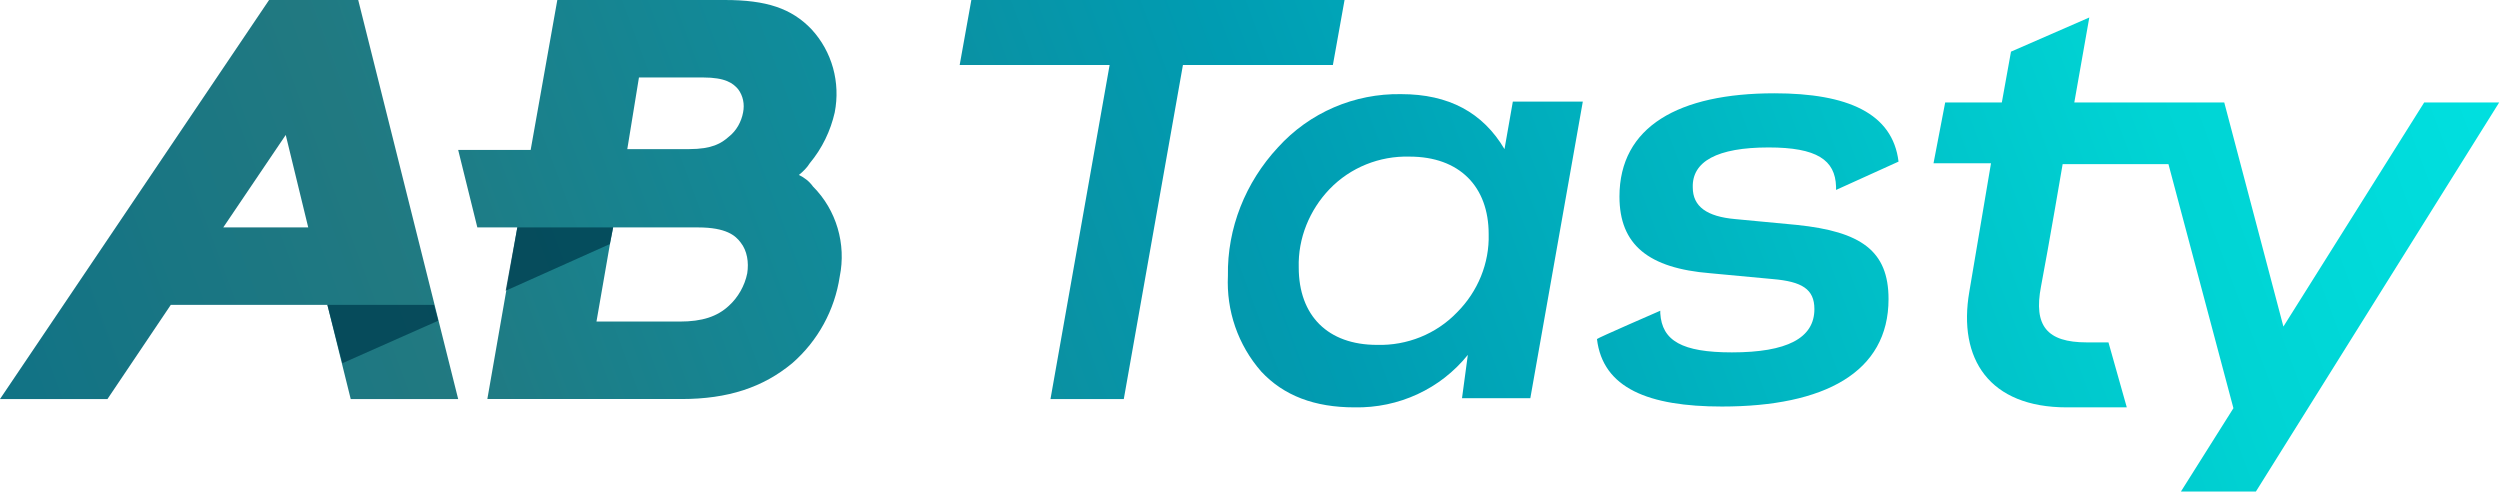 <svg xmlns="http://www.w3.org/2000/svg" xmlns:xlink="http://www.w3.org/1999/xlink" id="Layer_1" x="0px" y="0px" viewBox="0 0 300.1 59.1" style="enable-background:new 0 0 300.1 59.1;" xml:space="preserve"><style type="text/css">	.st0{fill:url(#SVGID_1_);}	.st1{fill:url(#SVGID_2_);}	.st2{fill:url(#SVGID_3_);}	.st3{fill:url(#SVGID_4_);}	.st4{fill:url(#SVGID_5_);}	.st5{fill:url(#SVGID_6_);}	.st6{opacity:0.8;fill:#004052;}</style><title>abtasty-logo</title><g>			<linearGradient id="SVGID_1_" gradientUnits="userSpaceOnUse" x1="-47.019" y1="-8.072" x2="335.441" y2="134.598" gradientTransform="matrix(1 0 0 -1 0 62)">		<stop offset="0" style="stop-color:#006C8A"></stop>		<stop offset="0.25" style="stop-color:#217981"></stop>		<stop offset="0.5" style="stop-color:#009CB2"></stop>		<stop offset="0.75" style="stop-color:#00D4D4"></stop>		<stop offset="1" style="stop-color:#00F3F3"></stop>	</linearGradient>	<path class="st0" d="M95.9,21c0.5-0.4,1-0.9,1.3-1.4c1.5-1.8,2.5-3.9,3-6.1c0.7-3.6-0.3-7.3-2.8-10C95,1,92,0,87,0H66.9l-3.2,18H55  l2.3,9.3h4.8l-3.6,20.6h23.3c5.6,0,9.8-1.4,13.3-4.3c3.1-2.7,5.1-6.4,5.7-10.4c0.8-3.9-0.4-8-3.2-10.8C97.1,21.7,96.5,21.3,95.9,21  z M76.7,9.3h7.7c2.7,0,3.6,0.7,4.2,1.4c0.6,0.8,0.8,1.8,0.6,2.8c-0.2,1.1-0.8,2.2-1.7,2.9c-0.9,0.8-2,1.5-4.8,1.5h-7.4L76.7,9.3z   M89.7,32.8c-0.3,1.5-1.1,2.9-2.2,3.9c-1.4,1.3-3.2,1.9-5.9,1.9h-10l1.6-9.2l0.4-2.1h10.2c3.4,0,4.5,1,5.1,1.8l0,0  C89.7,30.1,89.9,31.5,89.7,32.8z"></path>			<linearGradient id="SVGID_2_" gradientUnits="userSpaceOnUse" x1="-51.056" y1="2.729" x2="331.404" y2="145.409" gradientTransform="matrix(1 0 0 -1 0 62)">		<stop offset="0" style="stop-color:#006C8A"></stop>		<stop offset="0.25" style="stop-color:#217981"></stop>		<stop offset="0.5" style="stop-color:#009CB2"></stop>		<stop offset="0.75" style="stop-color:#00D4D4"></stop>		<stop offset="1" style="stop-color:#00F3F3"></stop>	</linearGradient>	<path class="st1" d="M32.3,0L0,47.9h12.9l7.6-11.3h18.8l2.8,11.3H55L43,0H32.3z M26.8,27.3l7.5-11.1L37,27.3H26.8z"></path>			<linearGradient id="SVGID_3_" gradientUnits="userSpaceOnUse" x1="-41.019" y1="-24.153" x2="341.431" y2="118.527" gradientTransform="matrix(1 0 0 -1 0 62)">		<stop offset="0" style="stop-color:#006C8A"></stop>		<stop offset="0.25" style="stop-color:#217981"></stop>		<stop offset="0.5" style="stop-color:#009CB2"></stop>		<stop offset="0.75" style="stop-color:#00D4D4"></stop>		<stop offset="1" style="stop-color:#00F3F3"></stop>	</linearGradient>	<polygon class="st2" points="161.4,0 116.6,0 115.2,7.8 133.2,7.8 126.1,47.9 134.9,47.9 142,7.8 160,7.8  "></polygon>			<linearGradient id="SVGID_4_" gradientUnits="userSpaceOnUse" x1="-33.274" y1="-44.929" x2="349.186" y2="97.751" gradientTransform="matrix(1 0 0 -1 0 62)">		<stop offset="0" style="stop-color:#006C8A"></stop>		<stop offset="0.25" style="stop-color:#217981"></stop>		<stop offset="0.5" style="stop-color:#009CB2"></stop>		<stop offset="0.75" style="stop-color:#00D4D4"></stop>		<stop offset="1" style="stop-color:#00F3F3"></stop>	</linearGradient>	<path class="st3" d="M180.6,17.9c-2.6-4.4-6.7-6.6-12.4-6.6c-5.6-0.1-11,2.2-14.8,6.4c-3.9,4.2-6.1,9.7-6,15.4  c-0.2,4.2,1.2,8.3,4,11.5c2.7,2.9,6.4,4.3,11.2,4.3c5.3,0.1,10.3-2.2,13.6-6.3l-0.7,5.2h8.2l6.3-35.6h-8.4L180.6,17.9z M174.9,37.5  c-2.5,2.6-6,4-9.6,3.9c-5.9,0-9.4-3.5-9.4-9.3c-0.1-3.5,1.3-6.9,3.7-9.4c2.5-2.6,6-4,9.6-3.9c6,0,9.5,3.6,9.5,9.3  C178.8,31.6,177.4,35,174.9,37.5z"></path>			<linearGradient id="SVGID_5_" gradientUnits="userSpaceOnUse" x1="-28.693" y1="-57.193" x2="353.757" y2="85.487" gradientTransform="matrix(1 0 0 -1 0 62)">		<stop offset="0" style="stop-color:#006C8A"></stop>		<stop offset="0.25" style="stop-color:#217981"></stop>		<stop offset="0.5" style="stop-color:#009CB2"></stop>		<stop offset="0.75" style="stop-color:#00D4D4"></stop>		<stop offset="1" style="stop-color:#00F3F3"></stop>	</linearGradient>	<path class="st4" d="M212.3,17.7c5.8,0,8,1.5,8.1,4.7v0.4l7.5-3.4c-0.7-5.8-6.1-8.2-14.9-8.2c-11.5,0-18.6,4-18.6,12.4  c0,5.8,3.5,8.6,10.9,9.2l7.5,0.7c3.5,0.3,5,1.2,5,3.6c0,3.5-3.3,5.2-9.9,5.2c-6,0-8.4-1.4-8.6-4.7v-0.3c0,0-7.6,3.3-7.6,3.4  c0.7,5.9,6.2,8.1,15,8.1c12.3,0,20-4.1,20-12.9c0-5.8-3.3-8.1-11-8.9l-7.4-0.7c-3.4-0.3-5.1-1.5-5.1-3.8  C203.1,19.4,206.1,17.7,212.3,17.7z"></path>			<linearGradient id="SVGID_6_" gradientUnits="userSpaceOnUse" x1="-22.352" y1="-74.196" x2="360.099" y2="68.484" gradientTransform="matrix(1 0 0 -1 0 62)">		<stop offset="0" style="stop-color:#006C8A"></stop>		<stop offset="0.25" style="stop-color:#217981"></stop>		<stop offset="0.5" style="stop-color:#009CB2"></stop>		<stop offset="0.75" style="stop-color:#00D4D4"></stop>		<stop offset="1" style="stop-color:#00F3F3"></stop>	</linearGradient>	<path class="st5" d="M291,12.3l-16.9,26.9L267,12.3h-18l1.8-10.2l-9.4,4.1l-1.1,6.1h-6.8l-1.4,7.3h6.9L236.4,35  c-1.4,8.1,2.4,13.9,11.7,13.9h7.2l-2.2-7.8h-2.6c-4.8,0-6.4-2-5.5-6.7s2.6-14.7,2.6-14.7h12.7l7.8,29.3L261.8,59h9l29.2-46.7  L291,12.3z"></path>	<polygon class="st6" points="41.1,43.6 52.6,38.5 52.1,36.6 39.3,36.6  "></polygon>	<polygon class="st6" points="60.7,34.9 73.2,29.3 73.6,27.3 62.1,27.3  "></polygon></g></svg>